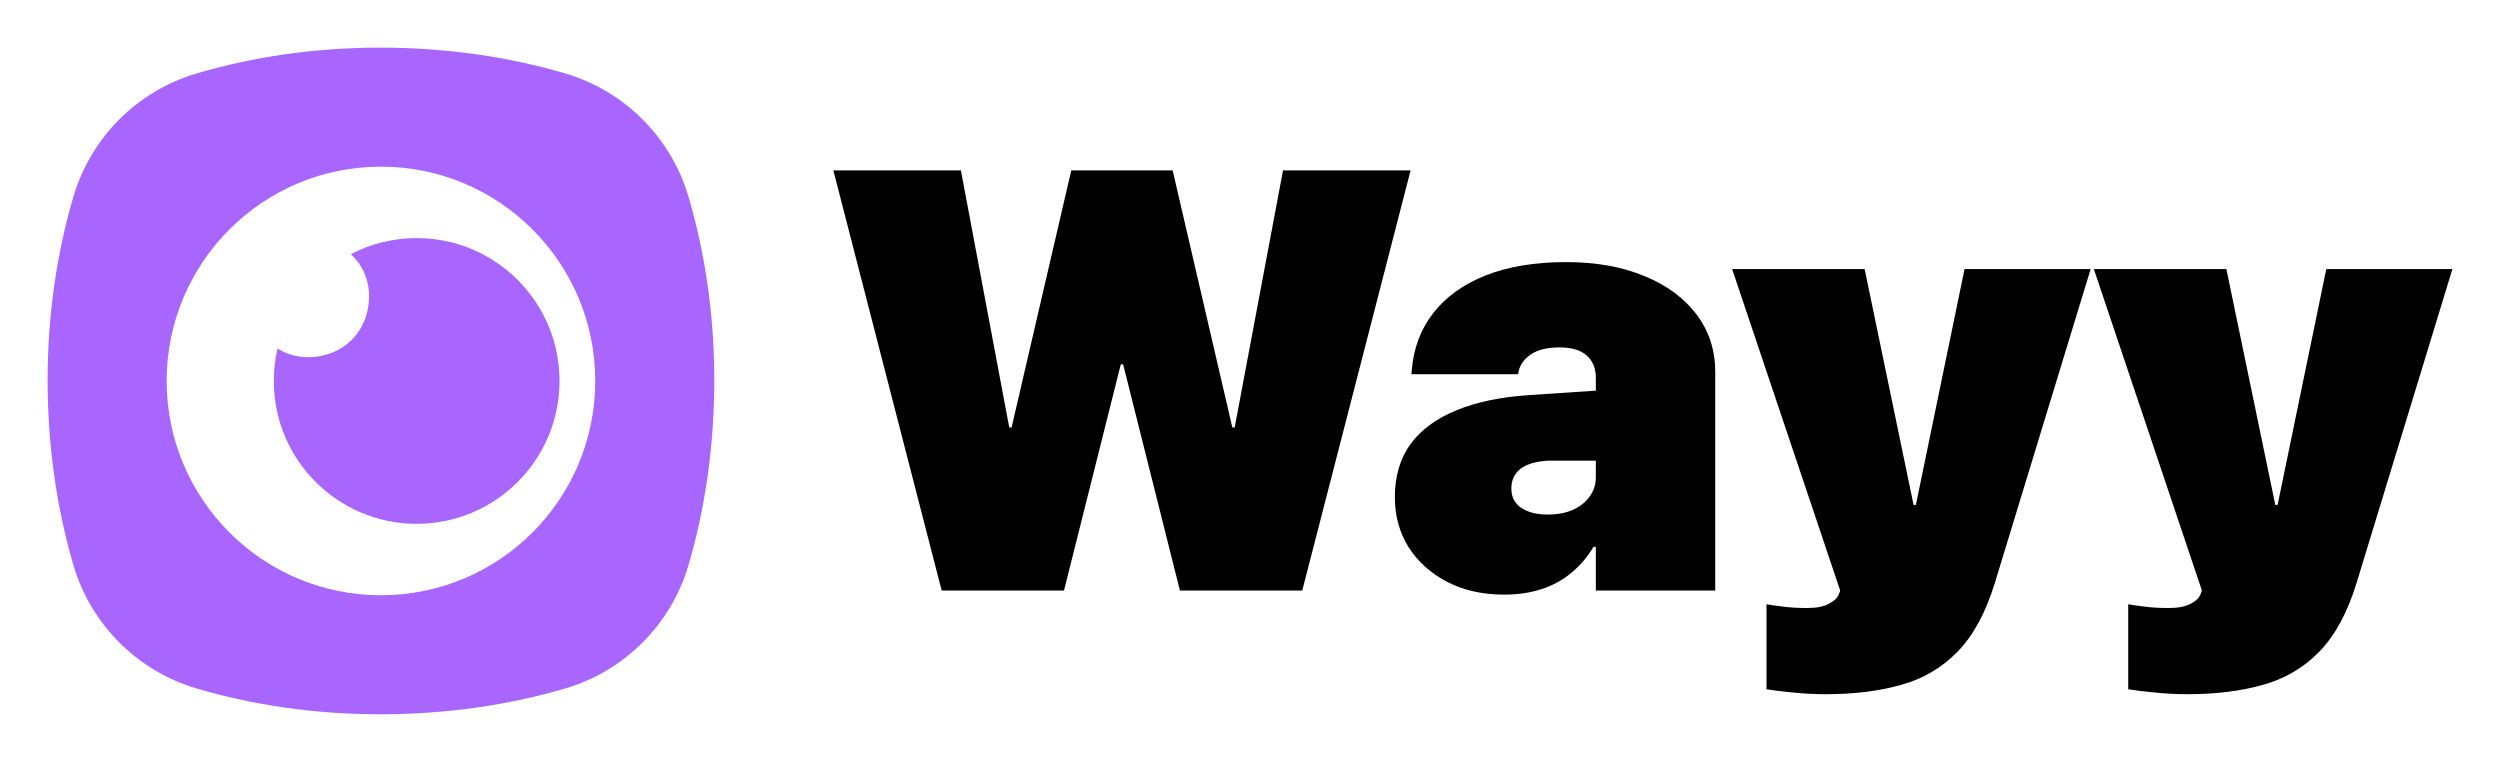 <?xml version="1.0" encoding="UTF-8"?> <svg xmlns="http://www.w3.org/2000/svg" width="320" height="98" viewBox="0 0 320 98" fill="none"> <path d="M120.535 75.589H136.192L143.462 46.631H143.76L151.03 75.589H166.687L180.555 21.81H164.227L158.038 54.718H157.74L150.098 21.81H137.124L129.482 54.718H129.184L122.995 21.81H106.667L120.535 75.589Z" fill="black"></path> <path d="M192.522 76.111C194.287 76.111 195.89 75.875 197.331 75.403C198.773 74.931 200.04 74.235 201.134 73.316C202.252 72.397 203.196 71.291 203.967 69.999H204.265V75.589H219.55V47.6C219.55 44.817 218.754 42.37 217.164 40.258C215.573 38.146 213.349 36.506 210.491 35.338C207.633 34.146 204.29 33.549 200.463 33.549C196.461 33.549 193.019 34.121 190.136 35.264C187.278 36.407 185.041 38.022 183.426 40.109C181.835 42.171 180.928 44.606 180.704 47.414L180.667 47.898H194.311L194.386 47.525C194.56 46.681 195.082 45.96 195.952 45.364C196.822 44.767 198.039 44.469 199.605 44.469C201.171 44.469 202.339 44.817 203.109 45.513C203.88 46.209 204.265 47.153 204.265 48.345V61.129C204.265 62.023 204.004 62.831 203.482 63.551C202.96 64.272 202.24 64.843 201.32 65.266C200.4 65.663 199.332 65.862 198.114 65.862C196.697 65.862 195.566 65.576 194.721 65.005C193.876 64.433 193.454 63.613 193.454 62.545V62.508C193.454 61.489 193.827 60.669 194.572 60.048C195.343 59.427 196.536 59.066 198.151 58.967H212.429V49.463L195.616 50.581C191.963 50.83 188.869 51.488 186.333 52.557C183.798 53.6 181.86 55.041 180.518 56.88C179.201 58.719 178.542 60.967 178.542 63.626V63.663C178.542 66.023 179.126 68.148 180.294 70.036C181.487 71.9 183.127 73.378 185.215 74.471C187.328 75.564 189.763 76.111 192.522 76.111Z" fill="black"></path> <path d="M233.716 88.857C237.32 88.857 240.526 88.46 243.334 87.665C246.143 86.894 248.553 85.478 250.566 83.416C252.58 81.354 254.17 78.422 255.338 74.62L267.603 34.444H251.461L244.639 67.502L246.167 64.632H244.043L245.534 67.502L238.674 34.444H221.712L235.543 75.589L235.394 75.999C235.22 76.496 234.797 76.919 234.126 77.266C233.455 77.639 232.523 77.825 231.33 77.825C230.112 77.825 229.056 77.763 228.161 77.639C227.292 77.54 226.608 77.44 226.111 77.341V88.224C226.981 88.373 228.087 88.509 229.429 88.634C230.796 88.783 232.225 88.857 233.716 88.857Z" fill="black"></path> <path d="M280.017 88.857C283.621 88.857 286.827 88.46 289.636 87.665C292.444 86.894 294.855 85.478 296.868 83.416C298.881 81.354 300.472 78.422 301.64 74.62L313.905 34.444H297.763L290.94 67.502L292.469 64.632H290.344L291.835 67.502L284.976 34.444H268.013L281.844 75.589L281.695 75.999C281.521 76.496 281.099 76.919 280.428 77.266C279.757 77.639 278.825 77.825 277.632 77.825C276.414 77.825 275.358 77.763 274.463 77.639C273.593 77.54 272.909 77.44 272.412 77.341V88.224C273.282 88.373 274.388 88.509 275.73 88.634C277.097 88.783 278.526 88.857 280.017 88.857Z" fill="black"></path> <path fill-rule="evenodd" clip-rule="evenodd" d="M48.634 6.095C40.358 6.095 32.4 7.265 25.17 9.399C17.58 11.639 11.639 17.58 9.399 25.17C7.265 32.4 6.095 40.358 6.095 48.634C6.095 57.081 7.266 65.1 9.402 72.353C11.637 79.944 17.58 85.885 25.17 88.125C32.4 90.259 40.358 91.429 48.634 91.429C57.081 91.429 65.1 90.258 72.353 88.122C79.944 85.887 85.886 79.944 88.122 72.353C90.258 65.099 91.429 57.078 91.429 48.634C91.429 40.358 90.259 32.4 88.125 25.17C85.885 17.58 79.944 11.637 72.353 9.402C65.099 7.266 57.078 6.095 48.634 6.095ZM76.191 48.762C76.191 63.91 63.91 76.191 48.762 76.191C33.614 76.191 21.333 63.91 21.333 48.762C21.333 33.614 33.614 21.333 48.762 21.333C63.91 21.333 76.191 33.614 76.191 48.762ZM71.619 48.762C71.619 58.861 63.432 67.048 53.333 67.048C43.234 67.048 35.048 58.861 35.048 48.762C35.048 47.333 35.212 45.942 35.522 44.608C36.65 45.317 37.981 45.714 39.412 45.714C43.944 45.714 47.238 42.42 47.238 37.888C47.238 35.772 46.369 33.874 44.908 32.529C47.43 31.217 50.295 30.476 53.333 30.476C63.432 30.476 71.619 38.663 71.619 48.762Z" fill="#A966FF"></path> </svg> 